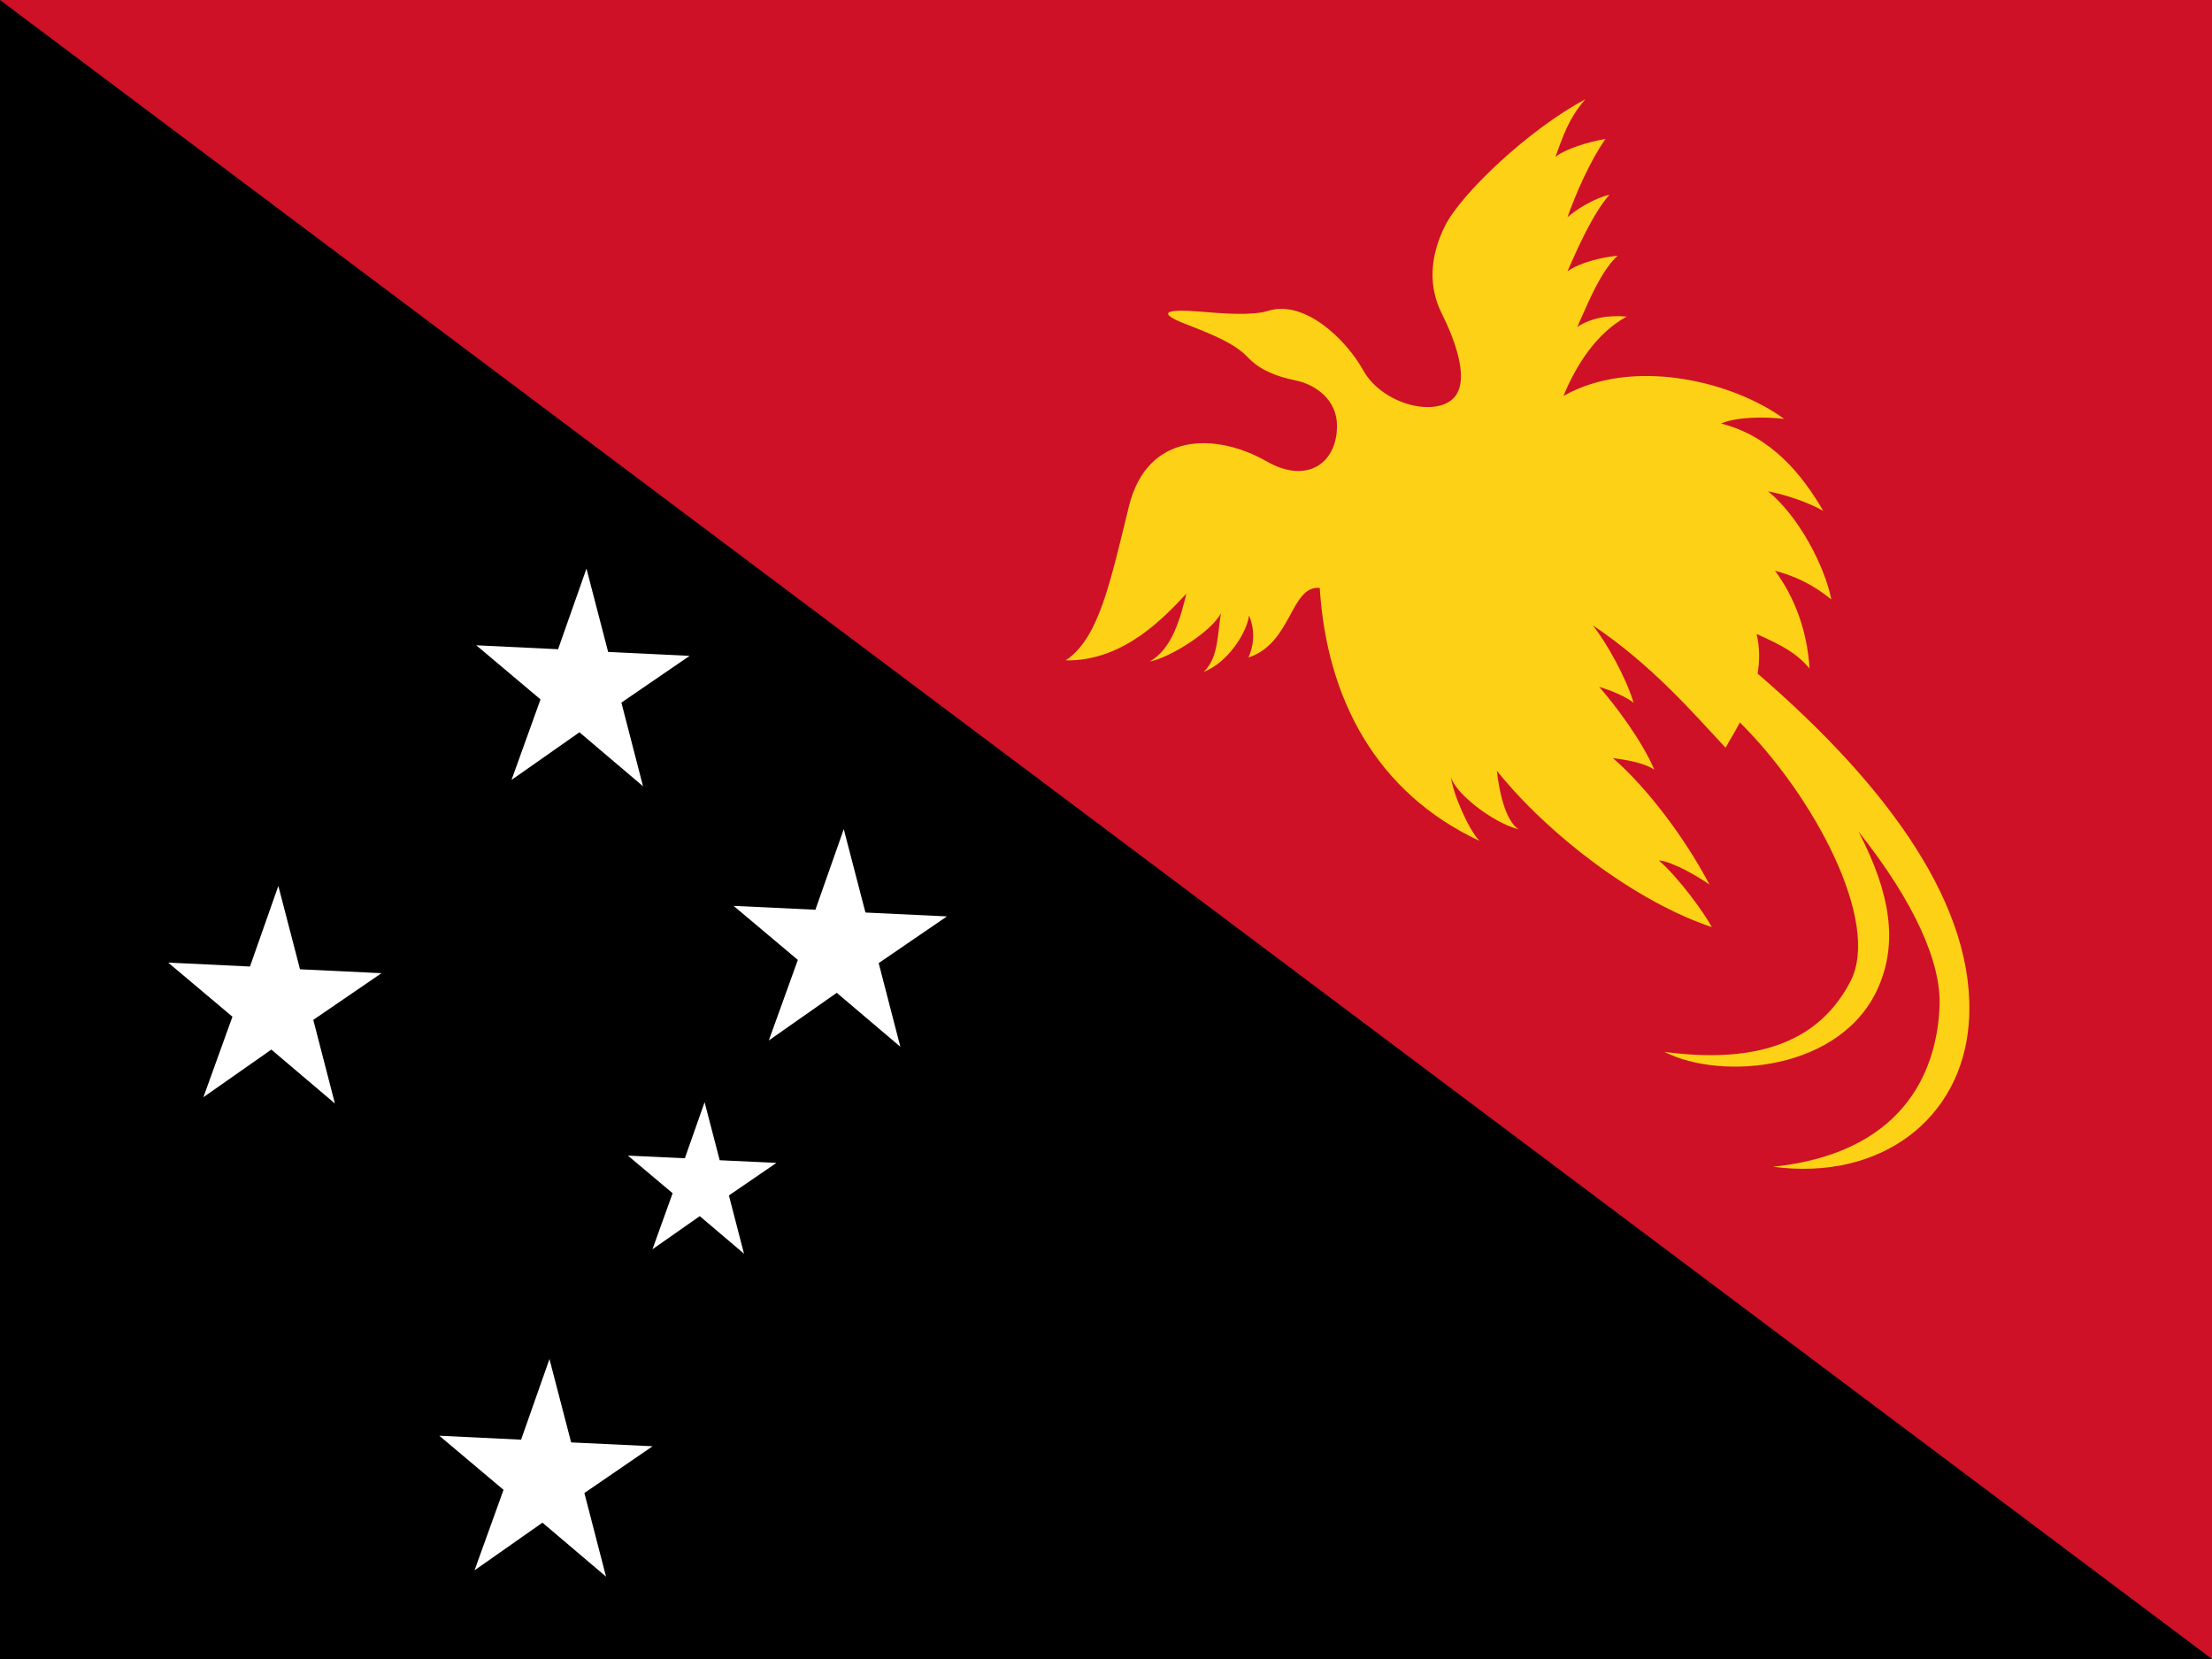 <svg xmlns="http://www.w3.org/2000/svg" width="800" height="600" viewBox="0 0 800 600"><path d="M800 600V0H0v600h800z"/><path d="M800 600V0H0v600h800z" fill="none"/><path fill="#CE1126" d="M800 600V0H0l800 600z"/><path d="M800 600V0H0l800 600z" fill="none"/><path fill="#FCD116" d="M635.668 243.63c.746-4.515.816-9.373-.362-14.352 9.14 4.152 14.13 6.652 19.13 12.467-.838-13.717-5.413-25.78-12.48-35.346 7.48 2.073 13.718 4.996 20.37 10.4-2.49-12.48-12.054-30.36-22.858-39.09 6.632 1.25 14.967 4.16 19.936 7.073-7.458-12.9-18.706-27.03-36.988-31.61 5.805-2.49 16.227-2.49 22.858-1.66-18.716-13.72-54.868-22.454-79.823-8.313 4.58-11.227 12.067-22.862 22.86-28.69-6.44-.62-12.87.415-17.87 3.74 2.904-6.233 7.9-19.537 14.556-25.775-5.825.62-13.103 2.277-18.08 5.614 3.526-8.115 9.14-20.794 15.157-27.658-5.392 1.245-11.842 5.2-15.157 8.113 2.68-7.695 7.892-19.956 13.717-28.276-6.238 1.04-14.352 3.533-18.102 6.445 2.51-6.652 4.587-13.717 10.815-20.792-20.368 10.814-44.89 34.096-50.726 45.742-5.816 11.646-5.816 22.455-1.24 31.602 4.575 9.14 11.23 25.77 3.326 31.596-7.902 5.82-25.358.414-31.597-10.81-6.24-11.23-21.207-25.78-34.52-21.623-5.675 1.776-16.167 1-25.358.21-9.776-.833-16.217 0-4.364 4.58 11.843 4.57 18.08 7.48 22.455 12.05 4.365 4.58 10.18 6.86 17.256 8.32 7.074 1.45 14.966 6.857 14.966 16.422 0 13.51-10.805 21.21-25.368 12.892-18.403-10.517-43.237-10.81-49.89 16.216-6.65 27.02-10.814 47.813-22.878 55.715 21.216.413 36.183-16.217 43.66-24.128-2.076 8.335-4.988 19.976-13.304 24.542 7.075-1.24 22.455-10.816 25.78-17.468-1.25 7.5-.835 16.228-6.237 21.217 8.737-3.337 15.6-14.14 16.427-20.38 2.5 6.037 1.45 11.44-.212 15.18 15.805-5.2 15.18-26.195 25.782-25.157 2.5 39.922 20.37 74.008 57.8 91.484-3.738-3.75-9.563-16.65-10.4-23.302 1.25 5.826 14.968 16.65 24.532 19.13-4.99-3.327-7.066-14.13-7.893-21.196 18.695 23.28 50.302 47.39 77.756 56.54-2.923-5.4-11.65-17.456-19.14-24.107 5 .413 14.13 5.805 18.293 8.728-8.727-16.64-22.443-34.92-34.92-45.746 2.922.424 10.39 1.25 14.966 4.164-4.365-10.19-13.718-22.86-19.957-29.935 4.163 1.25 10.19 3.74 12.478 5.815-2.71-9.14-9.775-21.81-14.765-28.06 21.418 14.353 36.374 31.81 48.025 44.287 1.36-2.52 3.275-5.583 5.17-9.15 26.628 26.385 51.108 72.03 40.012 93.58-13.405 26.032-40.76 29.025-67.285 25.578 20.64 10.462 64.382 6.935 77.505-23.766 6.672-15.57 4.575-33.038-7.328-55.927 20.43 25.73 29.924 47.54 29.31 63.062-1.01 25.71-14.816 53.396-60.22 58.154 38.77 5.2 68.353-17.135 70.822-52.29 2.88-41.112-28.604-84.873-76.397-126.055z"/><path d="M635.668 243.63c.746-4.515.816-9.373-.362-14.352 9.14 4.152 14.13 6.652 19.13 12.467-.838-13.717-5.413-25.78-12.48-35.346 7.48 2.073 13.718 4.996 20.37 10.4-2.49-12.48-12.054-30.36-22.858-39.09 6.632 1.25 14.967 4.16 19.936 7.073-7.458-12.9-18.706-27.03-36.988-31.61 5.805-2.49 16.227-2.49 22.858-1.66-18.716-13.72-54.868-22.454-79.823-8.313 4.58-11.227 12.067-22.862 22.86-28.69-6.44-.62-12.87.415-17.87 3.74 2.904-6.233 7.9-19.537 14.556-25.775-5.825.62-13.103 2.277-18.08 5.614 3.526-8.115 9.14-20.794 15.157-27.658-5.392 1.245-11.842 5.2-15.157 8.113 2.68-7.695 7.892-19.956 13.717-28.276-6.238 1.04-14.352 3.533-18.102 6.445 2.51-6.652 4.587-13.717 10.815-20.792-20.368 10.814-44.89 34.096-50.726 45.742-5.816 11.646-5.816 22.455-1.24 31.602 4.575 9.14 11.23 25.77 3.326 31.596-7.902 5.82-25.358.414-31.597-10.81-6.24-11.23-21.207-25.78-34.52-21.623-5.675 1.776-16.167 1-25.358.21-9.776-.833-16.217 0-4.364 4.58 11.843 4.57 18.08 7.48 22.455 12.05 4.365 4.58 10.18 6.86 17.256 8.32 7.074 1.45 14.966 6.857 14.966 16.422 0 13.51-10.805 21.21-25.368 12.892-18.403-10.517-43.237-10.81-49.89 16.216-6.65 27.02-10.814 47.813-22.878 55.715 21.216.413 36.183-16.217 43.66-24.128-2.076 8.335-4.988 19.976-13.304 24.542 7.075-1.24 22.455-10.816 25.78-17.468-1.25 7.5-.835 16.228-6.237 21.217 8.737-3.337 15.6-14.14 16.427-20.38 2.5 6.037 1.45 11.44-.212 15.18 15.805-5.2 15.18-26.195 25.782-25.157 2.5 39.922 20.37 74.008 57.8 91.484-3.738-3.75-9.563-16.65-10.4-23.302 1.25 5.826 14.968 16.65 24.532 19.13-4.99-3.327-7.066-14.13-7.893-21.196 18.695 23.28 50.302 47.39 77.756 56.54-2.923-5.4-11.65-17.456-19.14-24.107 5 .413 14.13 5.805 18.293 8.728-8.727-16.64-22.443-34.92-34.92-45.746 2.922.424 10.39 1.25 14.966 4.164-4.365-10.19-13.718-22.86-19.957-29.935 4.163 1.25 10.19 3.74 12.478 5.815-2.71-9.14-9.775-21.81-14.765-28.06 21.418 14.353 36.374 31.81 48.025 44.287 1.36-2.52 3.275-5.583 5.17-9.15 26.628 26.385 51.108 72.03 40.012 93.58-13.405 26.032-40.76 29.025-67.285 25.578 20.64 10.462 64.382 6.935 77.505-23.766 6.672-15.57 4.575-33.038-7.328-55.927 20.43 25.73 29.924 47.54 29.31 63.062-1.01 25.71-14.816 53.396-60.22 58.154 38.77 5.2 68.353-17.135 70.822-52.29 2.88-41.112-28.604-84.873-76.397-126.055z" fill="none"/><path fill="#fff" d="M254.828 398.62l-7.146 20.287-20.59-.968 16.176 13.604-7.297 20.278 17.106-11.993 16.005 13.586-5.463-21.064L280.8 420.58l-20.51-.967-5.462-20.994zM100.665 320.4l-10.26 29.157-29.58-1.42 23.24 19.57-10.5 29.108 24.57-17.224 22.99 19.505-7.82-30.246 24.67-16.883-29.47-1.41-7.84-30.156zm111.44-114.756l-10.27 29.157-29.58-1.42 23.23 19.565-10.49 29.127 24.57-17.233 22.99 19.51-7.82-30.246 24.67-16.902-29.46-1.41-7.84-30.145zm93.055 94.226l-10.26 29.156-29.59-1.41 23.24 19.552-10.5 29.127 24.58-17.234 22.99 19.515-7.83-30.257 24.68-16.89-29.47-1.402-7.84-30.155zM198.72 491.514l-10.26 29.168-29.58-1.432 23.23 19.573-10.49 29.107 24.57-17.235 22.99 19.513-7.83-30.236 24.67-16.912-29.46-1.39-7.84-30.156z"/></svg>